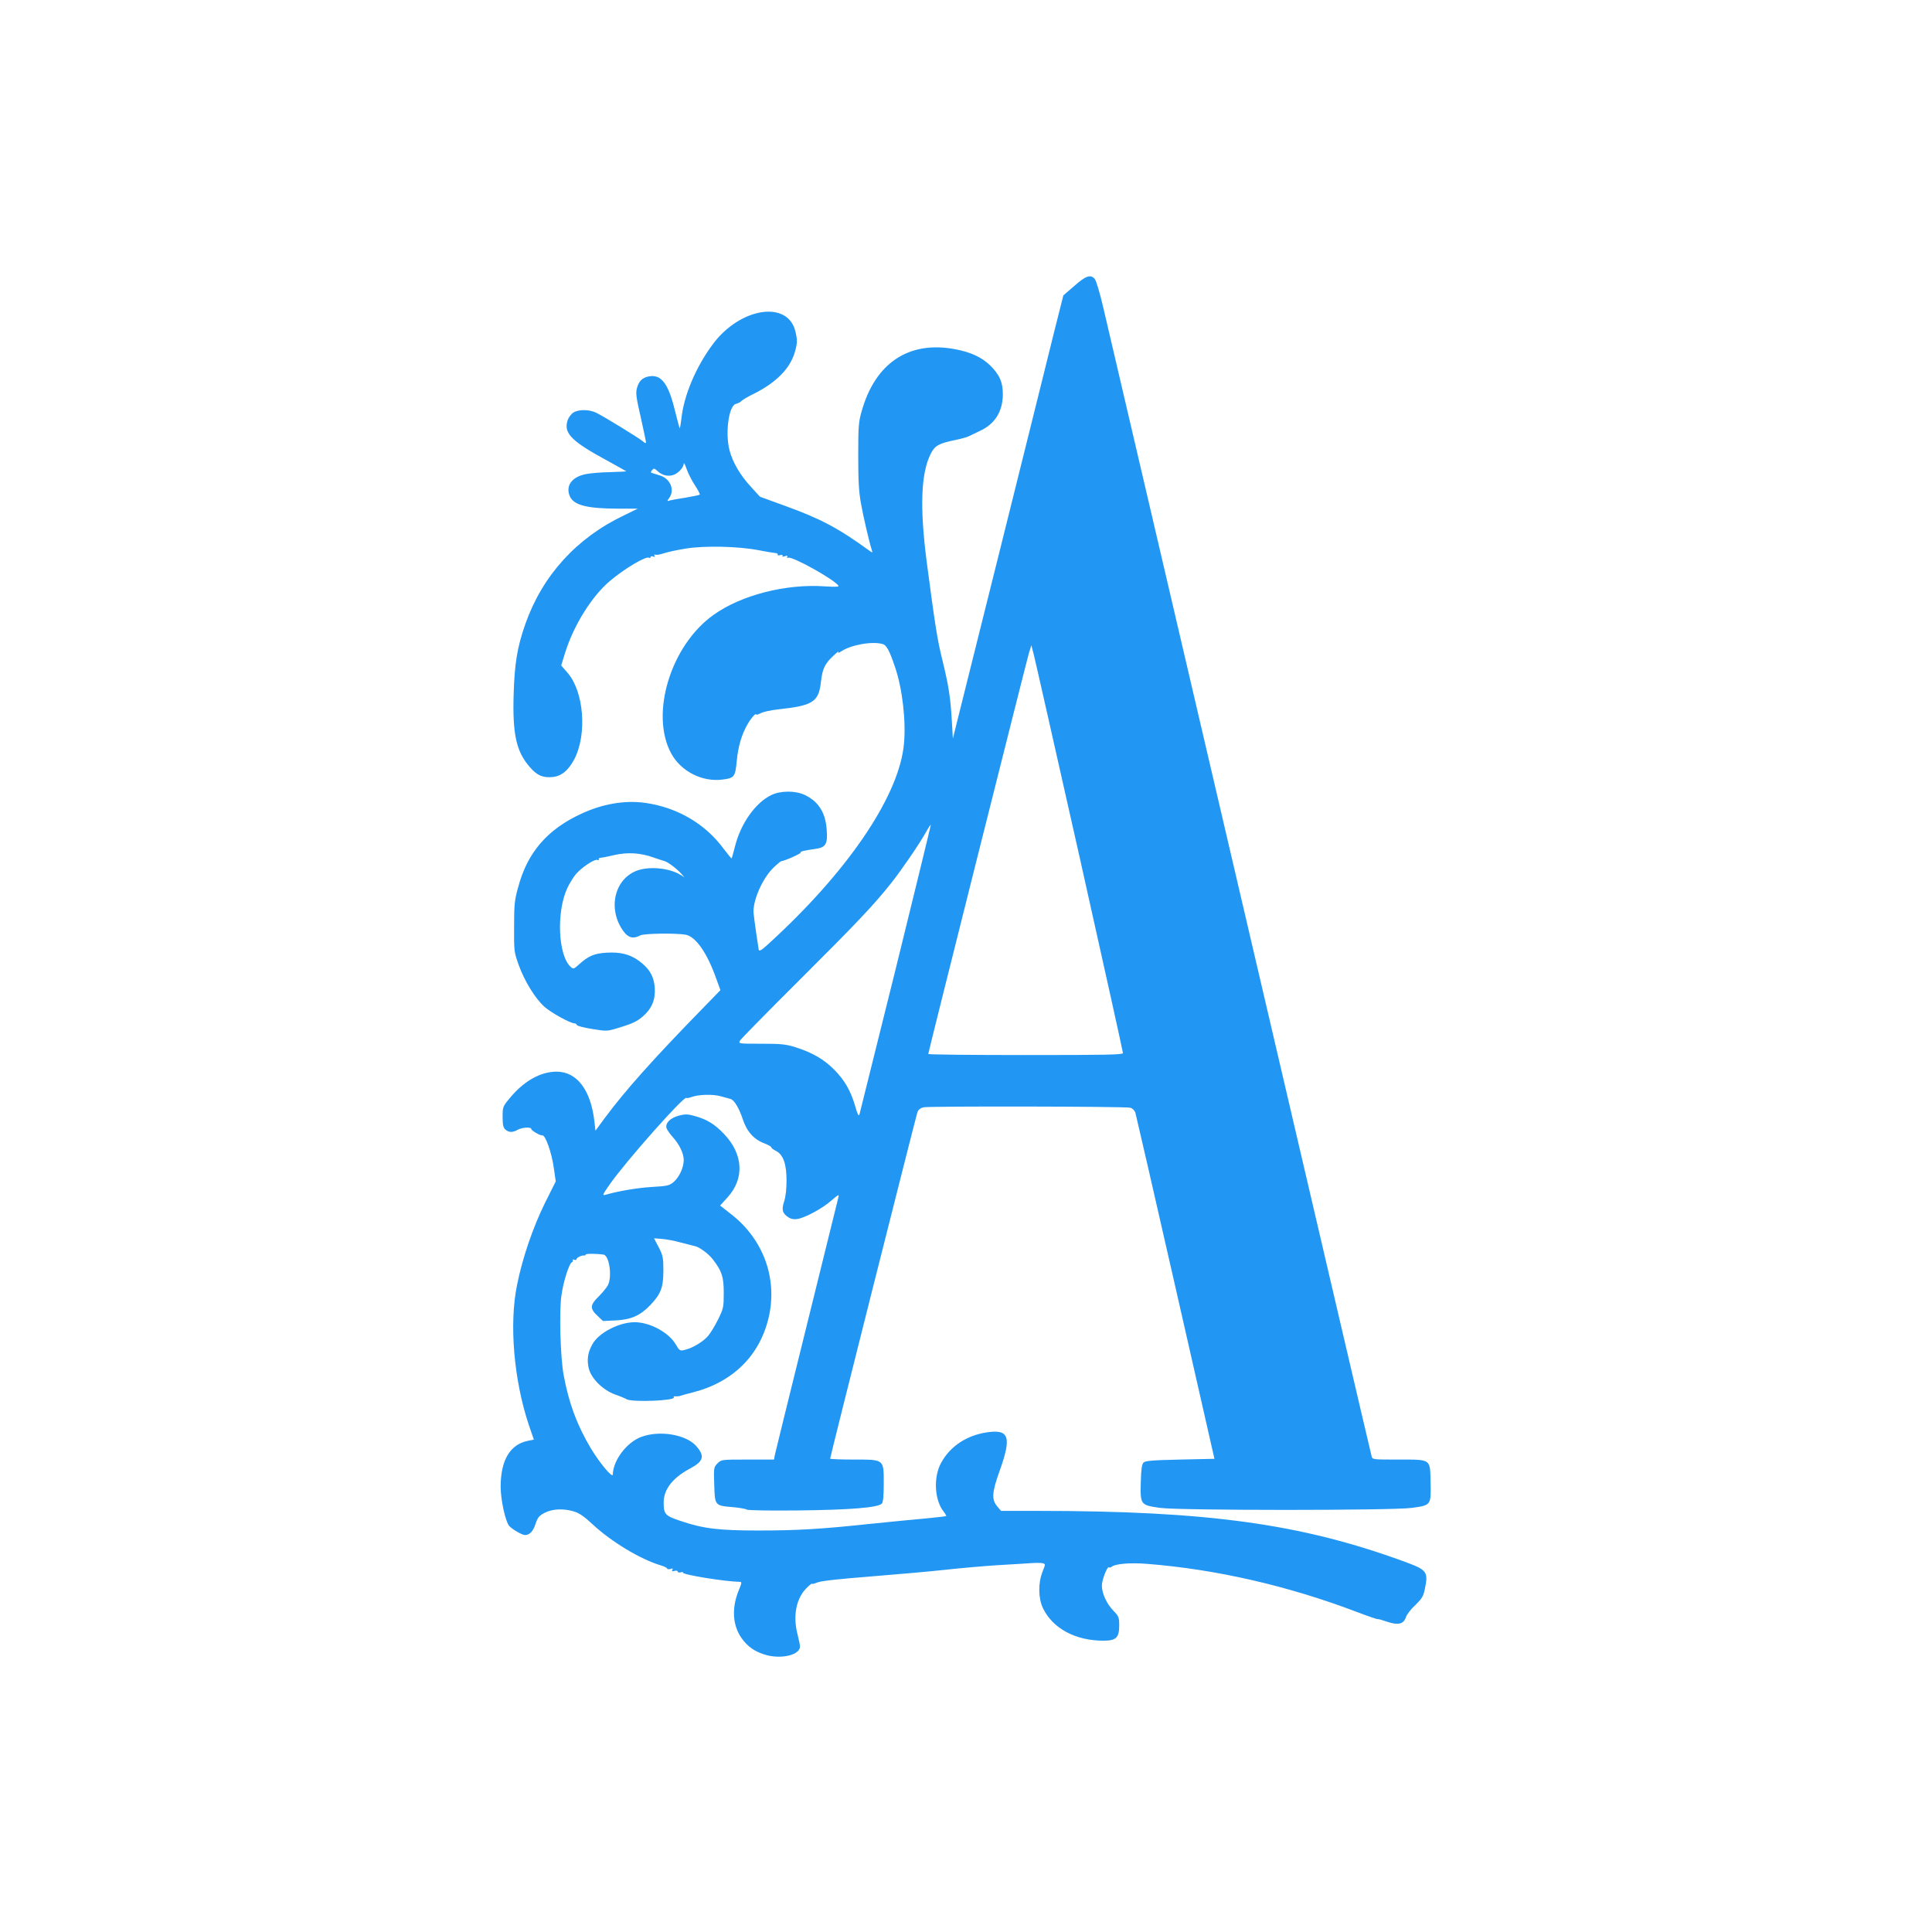 <?xml version="1.0" standalone="no"?>
<!DOCTYPE svg PUBLIC "-//W3C//DTD SVG 20010904//EN"
 "http://www.w3.org/TR/2001/REC-SVG-20010904/DTD/svg10.dtd">
<svg version="1.0" xmlns="http://www.w3.org/2000/svg"
 width="1280pt" height="1280pt" viewBox="0 0 1280 1280"
 preserveAspectRatio="xMidYMid meet">
<g transform="translate(0,1280) scale(0.1,-0.1)"
fill="#2196f3" stroke="none">
<path d="M7118 10906 l-73 -63 -64 -254 c-34 -140 -199 -800 -365 -1468 l-303
-1214 -7 119 c-9 156 -21 230 -62 399 -35 141 -48 227 -104 650 -47 363 -39
588 26 718 28 55 52 69 164 92 38 8 78 19 87 24 10 5 44 21 75 36 99 45 151
129 152 240 1 82 -22 133 -85 195 -55 53 -128 87 -229 106 -308 59 -532 -90
-622 -413 -20 -69 -22 -102 -22 -293 0 -165 4 -238 18 -315 16 -89 54 -253 72
-309 6 -19 5 -19 -14 -6 -209 152 -325 213 -562 299 l-165 60 -62 68 c-69 75
-118 159 -139 237 -31 115 -6 298 41 310 13 3 30 12 37 19 7 8 43 29 80 47
149 74 241 167 273 274 18 60 19 83 4 143 -52 205 -366 155 -546 -87 -114
-153 -193 -342 -209 -497 -4 -35 -9 -62 -11 -60 -2 2 -16 56 -32 119 -43 178
-91 240 -173 224 -43 -8 -66 -32 -78 -77 -9 -32 -5 -64 25 -193 19 -86 35
-161 35 -168 0 -6 -10 -3 -22 9 -24 20 -247 158 -307 188 -46 23 -119 24 -153
1 -16 -11 -33 -34 -39 -56 -24 -81 30 -135 259 -259 72 -40 132 -73 132 -74 0
-1 -48 -3 -108 -5 -59 -1 -131 -7 -160 -13 -93 -18 -136 -77 -107 -146 25 -60
114 -83 325 -83 l125 0 -92 -45 c-313 -149 -539 -398 -652 -718 -54 -153 -72
-263 -78 -468 -8 -265 18 -380 108 -482 48 -55 85 -71 150 -65 60 6 106 45
145 120 85 167 62 448 -47 572 l-41 47 26 84 c57 183 177 375 297 476 98 83
239 166 259 154 6 -4 10 -2 10 4 0 6 7 7 17 4 11 -4 14 -3 9 5 -4 7 -2 10 6 7
8 -3 32 1 55 9 23 8 87 22 143 31 124 21 349 16 485 -10 50 -10 100 -18 112
-19 11 -1 19 -5 15 -10 -3 -5 5 -7 16 -4 14 4 20 2 16 -4 -4 -6 2 -8 16 -3 15
5 20 4 16 -4 -4 -6 -2 -9 6 -6 27 11 309 -146 333 -186 5 -7 -20 -8 -86 -4
-260 19 -558 -57 -742 -189 -284 -202 -422 -657 -280 -918 64 -118 205 -190
338 -173 80 10 86 17 96 122 9 97 33 179 73 247 23 40 56 76 56 62 0 -4 14 1
30 9 17 9 68 20 113 25 234 25 271 49 286 183 10 86 25 119 82 172 23 22 38
34 34 26 -5 -9 -1 -9 17 3 67 44 205 69 276 49 25 -6 46 -45 83 -156 48 -143
72 -352 58 -505 -30 -331 -346 -809 -841 -1273 -105 -99 -118 -108 -122 -87
-6 35 -28 187 -33 235 -9 79 57 233 131 304 25 24 49 44 53 44 19 0 131 50
127 56 -4 8 21 14 99 25 68 9 82 33 74 128 -8 114 -56 188 -147 230 -63 29
-160 28 -221 -2 -104 -51 -201 -187 -239 -338 -11 -43 -21 -79 -23 -81 -2 -1
-24 26 -50 60 -123 169 -310 278 -524 308 -133 18 -279 -6 -421 -72 -226 -104
-358 -257 -419 -487 -24 -85 -27 -117 -27 -262 -1 -160 0 -168 30 -252 39
-108 110 -224 172 -279 44 -39 171 -109 198 -109 7 0 14 -5 16 -11 2 -6 47
-18 100 -26 90 -15 101 -15 155 1 108 32 140 46 181 81 60 52 85 111 80 189
-5 77 -35 129 -106 181 -59 43 -124 59 -216 53 -79 -5 -118 -22 -177 -75 -38
-34 -40 -35 -58 -19 -84 76 -96 366 -22 523 15 32 41 73 56 91 38 45 124 102
143 95 8 -4 13 -2 9 3 -3 5 2 10 11 11 9 0 51 8 92 18 88 20 174 15 259 -16
31 -11 64 -21 74 -24 21 -5 83 -52 112 -85 l20 -23 -25 16 c-72 45 -201 59
-284 31 -155 -53 -203 -255 -96 -403 33 -45 65 -53 113 -28 25 13 238 16 301
4 66 -13 142 -122 201 -290 l28 -77 -139 -143 c-311 -319 -494 -525 -624 -700
l-65 -88 -7 62 c-24 208 -116 329 -251 329 -106 0 -218 -63 -311 -177 -45 -54
-46 -57 -46 -123 0 -52 4 -71 18 -83 22 -21 49 -21 82 -2 29 16 90 20 90 5 0
-10 60 -45 72 -42 21 6 64 -116 78 -222 l12 -83 -72 -144 c-80 -163 -149 -364
-185 -545 -52 -257 -21 -627 79 -926 l33 -96 -36 -7 c-121 -23 -184 -128 -184
-305 0 -86 31 -228 56 -259 19 -22 85 -61 105 -61 31 0 54 24 71 76 14 42 23
52 61 72 52 26 124 29 193 8 34 -10 69 -34 123 -85 125 -116 317 -232 452
-272 23 -7 42 -16 42 -21 0 -5 10 -6 21 -3 16 5 19 4 14 -6 -6 -9 -2 -11 13
-7 12 4 22 2 22 -4 0 -6 9 -8 20 -5 11 3 18 2 15 -2 -8 -13 281 -60 376 -61
15 0 14 -7 -7 -57 -47 -116 -41 -228 17 -313 42 -61 95 -97 173 -117 103 -25
216 5 216 58 0 10 -7 44 -15 76 -34 129 -10 248 64 317 17 17 31 27 31 23 0
-3 16 1 36 9 23 10 144 23 347 39 172 14 393 33 492 44 99 11 257 25 350 31
94 5 196 12 228 14 31 2 65 2 76 -1 18 -5 18 -6 -2 -56 -30 -76 -28 -177 3
-242 65 -134 215 -215 401 -215 83 0 104 20 104 99 0 56 -3 63 -37 98 -46 47
-77 115 -78 167 0 39 37 133 48 122 3 -3 10 -2 16 3 25 21 123 29 236 20 457
-36 932 -145 1388 -318 73 -28 136 -50 140 -48 4 1 33 -7 64 -18 72 -24 108
-15 123 32 6 17 33 53 62 79 42 41 53 58 62 102 25 120 18 130 -138 187 -680
249 -1300 335 -2428 335 l-241 0 -26 31 c-37 44 -34 92 15 229 83 231 66 283
-85 260 -134 -21 -242 -93 -301 -202 -52 -95 -44 -246 17 -323 11 -14 19 -28
17 -29 -2 -2 -62 -9 -134 -16 -71 -6 -233 -22 -360 -35 -337 -36 -493 -45
-750 -45 -260 0 -364 12 -512 62 -106 35 -116 45 -116 122 -1 87 58 164 172
225 92 49 102 82 46 148 -67 79 -244 109 -367 63 -96 -36 -186 -155 -188 -249
-1 -27 -87 76 -146 174 -92 155 -145 298 -180 486 -21 116 -30 411 -15 522 12
92 52 219 71 225 5 2 8 8 5 13 -4 5 1 6 9 3 9 -3 16 -1 16 4 0 11 38 28 53 24
4 -1 7 2 7 6 0 7 69 7 118 0 39 -5 59 -147 29 -204 -9 -16 -36 -49 -61 -74
-57 -55 -59 -80 -8 -127 l37 -35 85 4 c101 5 161 32 227 100 71 74 88 118 88
229 0 87 -3 101 -31 156 l-31 59 51 -4 c28 -2 85 -12 126 -24 41 -11 84 -21
94 -24 29 -5 92 -52 119 -88 60 -78 72 -115 72 -222 0 -95 -2 -103 -37 -175
-20 -40 -50 -90 -66 -109 -32 -39 -108 -84 -158 -94 -29 -7 -33 -4 -57 37 -46
79 -172 147 -272 147 -102 0 -237 -69 -279 -144 -32 -55 -39 -105 -25 -163 17
-67 93 -142 174 -172 33 -11 68 -26 78 -32 37 -20 324 -9 311 13 -3 5 2 9 12
7 11 -1 26 1 34 4 8 3 44 13 80 22 267 68 446 246 504 502 57 255 -37 512
-248 677 l-75 59 49 54 c113 124 105 285 -22 419 -62 65 -111 96 -191 119 -50
14 -65 15 -108 4 -58 -15 -93 -50 -83 -83 4 -12 22 -38 40 -58 46 -51 74 -110
74 -155 -1 -50 -30 -113 -68 -145 -27 -23 -42 -26 -144 -32 -97 -6 -221 -27
-307 -52 -22 -6 -19 1 27 67 105 151 494 590 509 575 3 -3 17 0 32 5 46 18
143 21 196 6 28 -8 57 -16 65 -18 24 -6 57 -61 81 -134 26 -80 73 -134 143
-160 25 -10 46 -21 46 -26 0 -5 14 -16 31 -24 48 -25 70 -86 70 -196 0 -57 -6
-109 -16 -139 -18 -55 -12 -79 30 -106 17 -11 36 -14 59 -10 55 10 166 71 224
122 46 40 52 43 47 23 -3 -13 -98 -397 -211 -854 -113 -456 -208 -842 -211
-857 l-5 -28 -175 0 c-173 0 -174 0 -199 -25 -25 -25 -26 -29 -22 -141 4 -139
4 -139 121 -149 45 -4 87 -11 93 -16 7 -6 154 -8 350 -6 343 4 520 19 546 45
9 9 13 50 13 133 0 163 5 159 -201 159 -85 0 -154 3 -154 6 0 14 569 2270 578
2295 7 18 20 28 42 33 43 8 1338 6 1369 -3 14 -4 28 -18 33 -32 4 -13 124
-535 266 -1159 l258 -1135 -227 -5 c-185 -4 -231 -8 -243 -20 -11 -11 -16 -45
-18 -132 -4 -147 -1 -150 127 -168 129 -18 1542 -18 1670 0 127 18 126 17 123
169 -4 158 8 151 -219 151 -165 0 -167 0 -172 23 -4 12 -395 1689 -871 3727
-476 2038 -883 3784 -906 3880 -22 96 -48 182 -57 192 -28 32 -59 21 -135 -46z
m-2512 -1324 c19 -30 33 -56 30 -59 -3 -3 -45 -12 -93 -20 -48 -7 -96 -16
-107 -19 -18 -6 -18 -5 -2 17 38 54 7 128 -62 149 -20 6 -43 13 -51 16 -11 3
-11 7 -1 19 12 14 15 13 34 -4 31 -29 66 -39 103 -29 34 9 73 50 73 77 1 9 10
-9 20 -39 11 -30 36 -79 56 -108z m2549 -2471 c157 -701 285 -1281 285 -1288
0 -11 -118 -13 -645 -13 -355 0 -645 3 -645 7 0 12 649 2595 666 2653 l17 55
18 -70 c10 -39 146 -643 304 -1344z m-1220 -727 c-130 -522 -238 -958 -241
-968 -5 -14 -13 2 -28 55 -30 103 -71 174 -141 244 -68 68 -145 112 -255 147
-65 20 -96 23 -226 23 -149 0 -152 0 -142 20 6 11 185 193 398 405 380 379
488 493 604 639 67 84 188 261 231 338 16 29 31 51 32 49 1 -1 -103 -429 -232
-952z"/>
</g>
</svg>

